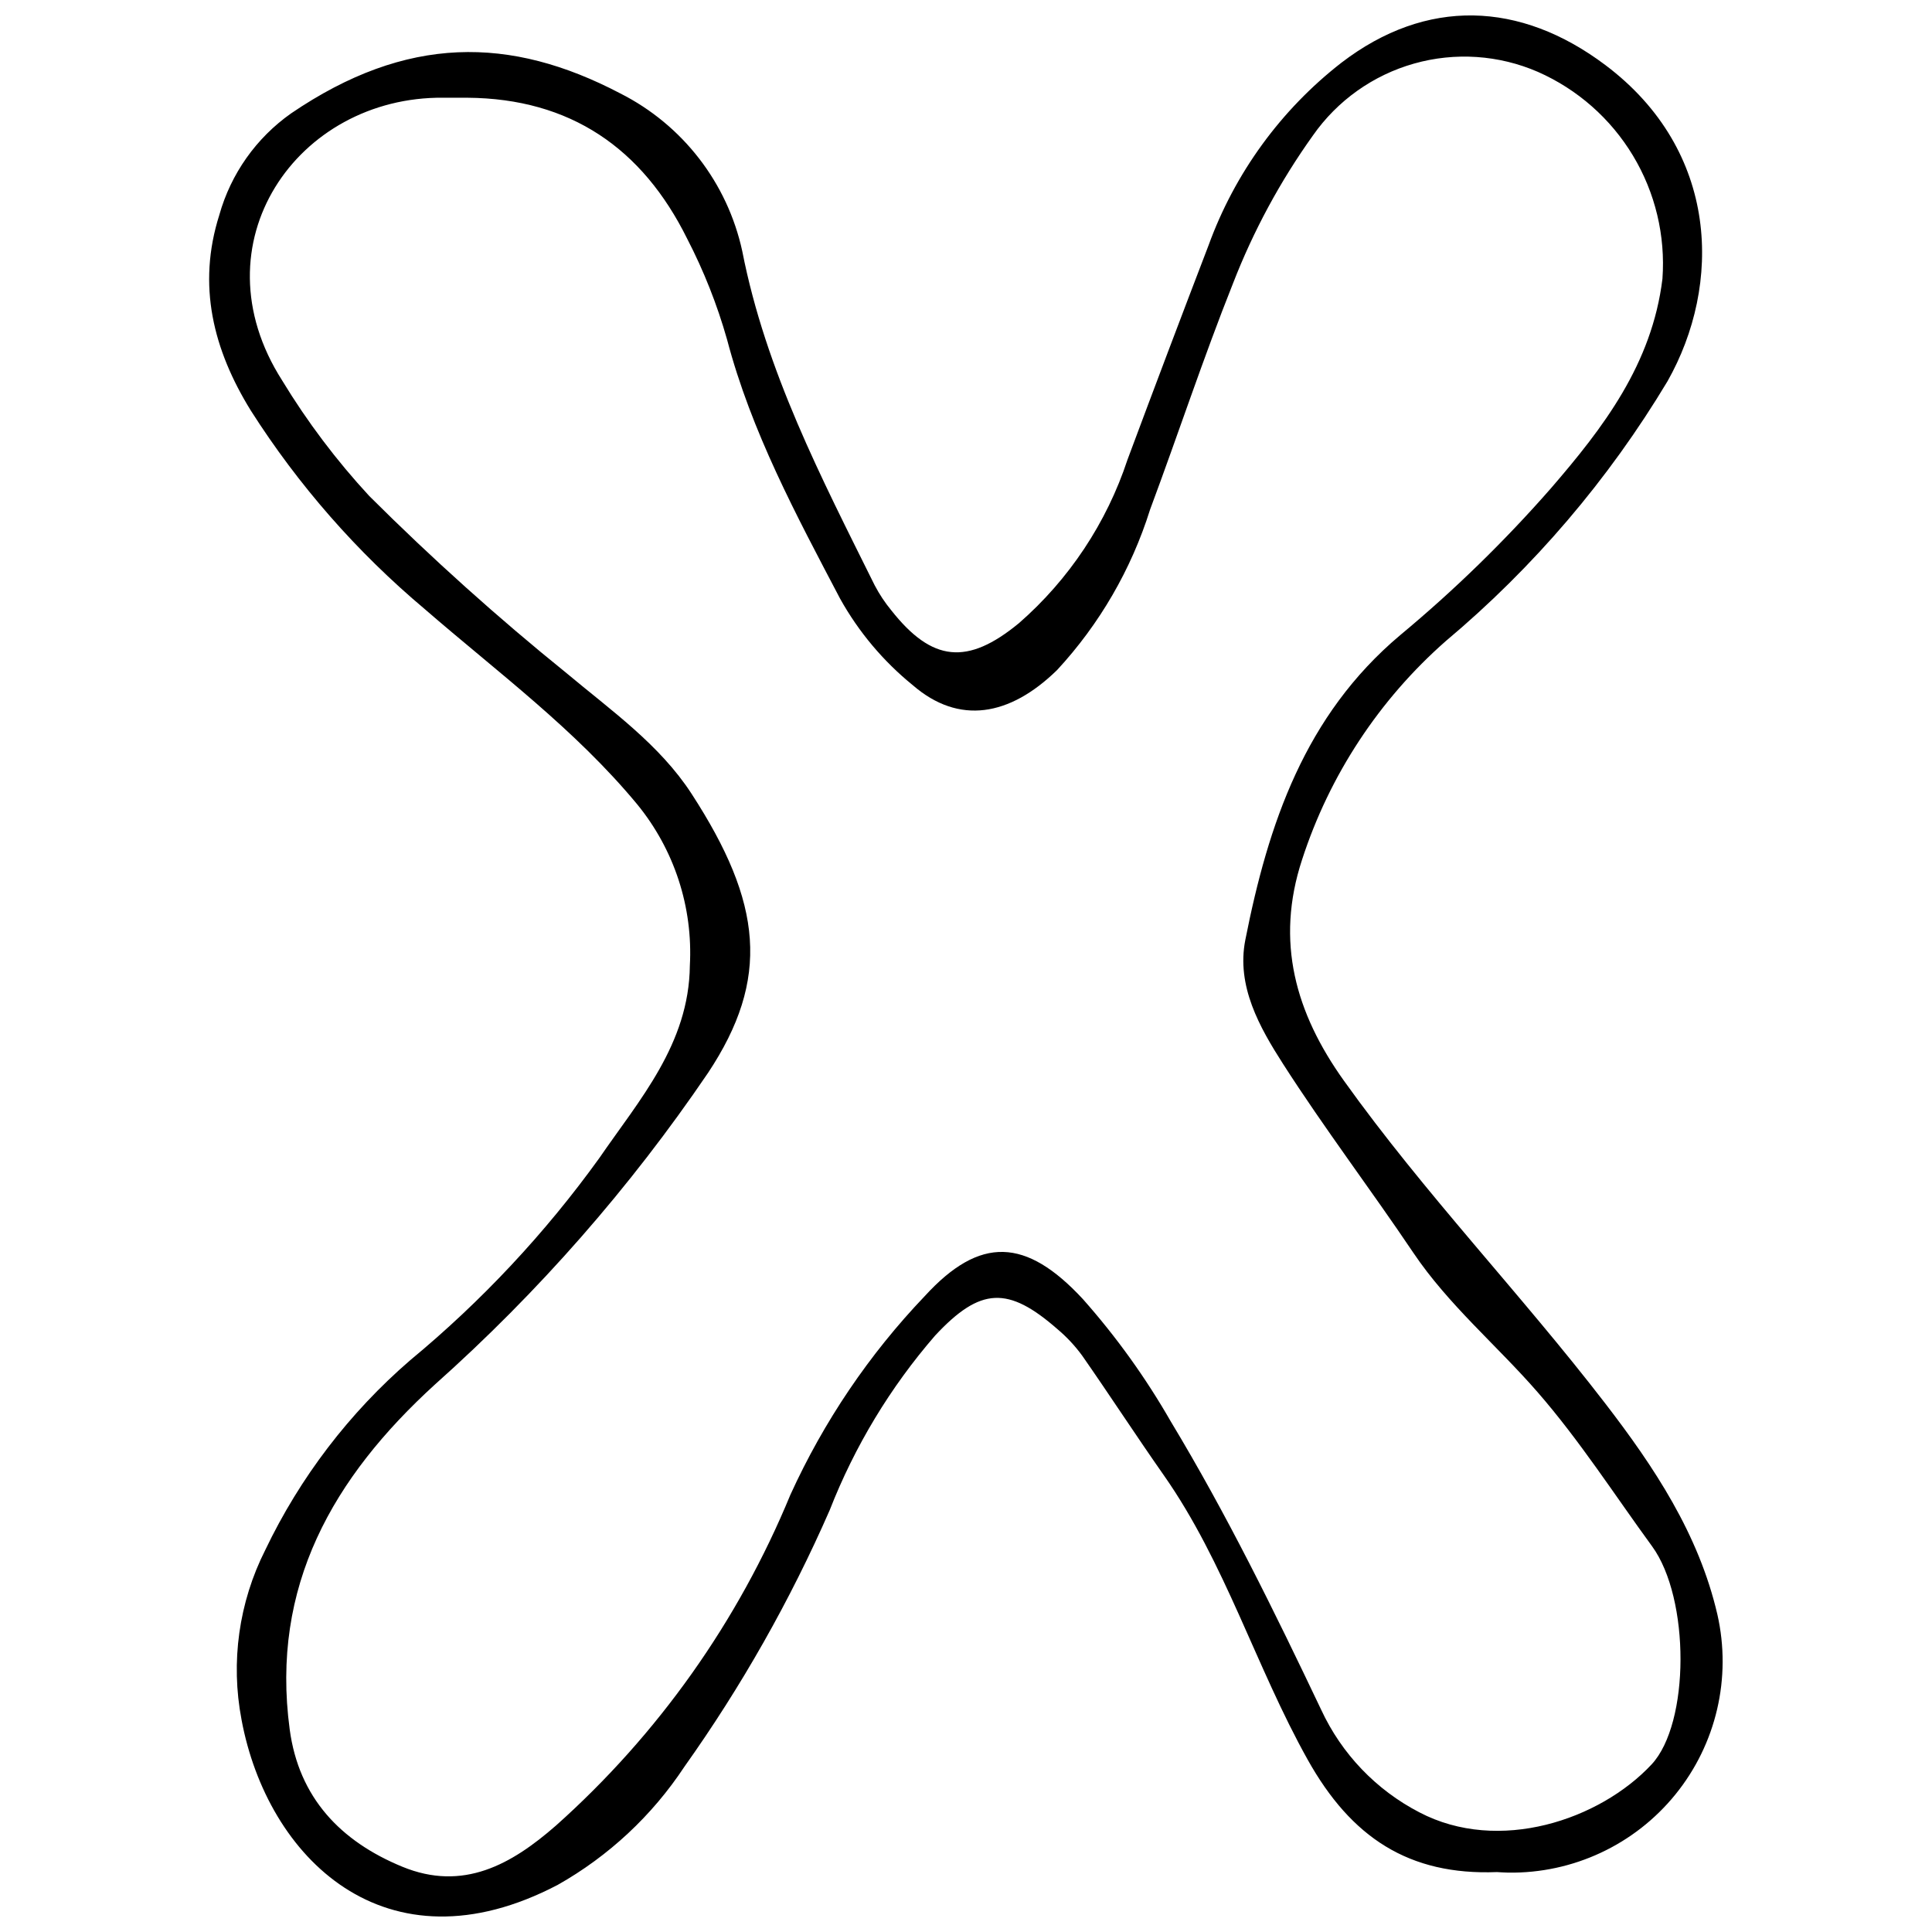 <?xml version="1.0" encoding="UTF-8"?>
<!-- Uploaded to: ICON Repo, www.svgrepo.com, Generator: ICON Repo Mixer Tools -->
<svg width="800px" height="800px" version="1.1" viewBox="144 144 512 512" xmlns="http://www.w3.org/2000/svg">
 <defs>
  <clipPath id="a">
   <path d="m199 148.09h402v503.81h-402z"/>
  </clipPath>
 </defs>
 <g clip-path="url(#a)">
  <path d="m540.7 640.12c-23.344 0.91-38.621-9.164-50.156-29.797-13.785-24.656-21.816-52.105-38.137-75.387-7.336-10.465-14.305-21.191-21.617-31.676-1.887-2.586-4.078-4.934-6.523-6.996-13.109-11.473-20.43-11.211-32.438 1.66l-0.004 0.004c-11.891 13.715-21.34 29.367-27.945 46.273-10.473 23.93-23.379 46.715-38.512 68.004-8.555 12.957-20.07 23.695-33.598 31.324-45.598 23.863-76.957-7.242-83.766-43.809h0.004c-2.926-15.277-0.711-31.09 6.301-44.973 9.203-19.234 22.281-36.359 38.422-50.293 18.922-15.648 35.766-33.652 50.113-53.578 10.566-15.402 23.758-30.168 23.977-50.992 0.848-15.488-4.133-30.73-13.957-42.734-16.473-19.898-37.066-35.055-56.305-51.738-17.953-15.09-33.496-32.832-46.09-52.613-9.941-16.086-14.285-33.18-8.336-51.859h-0.004c3.059-10.879 9.77-20.375 19.008-26.887 30.582-20.816 58.059-20.605 87.258-5.293 16.512 8.352 28.383 23.703 32.312 41.785 6.242 31.871 20.945 60.039 35.102 88.578h0.004c1.234 2.359 2.711 4.586 4.406 6.641 10.797 13.668 20.156 14.637 33.809 3.383v0.004c13.305-11.613 23.246-26.586 28.781-43.355 7.066-18.953 14.219-37.871 21.465-56.758 6.949-19.141 19.164-35.93 35.238-48.434 22.504-17.234 47.344-16.332 69.91 0.625 30.328 22.793 30.918 58.285 16.488 83.805-15.629 26.059-35.488 49.332-58.766 68.863-17.672 15.539-30.832 35.559-38.086 57.945-7.125 21.688-1.734 40.605 11.102 58.566 21.375 29.91 46.879 56.449 69.238 85.504 12.93 16.801 24.785 34.594 29.73 55.953v-0.004c3.805 16.754-0.289 34.324-11.109 47.668-10.816 13.348-27.156 20.988-44.336 20.734-1.062-0.02-2.129-0.102-2.984-0.145zm-272.84-470.22c-2.133 0-4.266 0.016-6.398-0.004-38.688-0.352-65.891 38.664-42.676 74.945v0.004c6.648 10.941 14.371 21.191 23.062 30.59 16.598 16.555 34.051 32.223 52.289 46.953 11.773 9.863 24.672 18.926 33.133 31.965 18.781 28.941 20.941 49.012 4.34 74.016h-0.004c-20.629 30.379-44.926 58.102-72.34 82.535-27.027 24.645-43.582 53.461-38.492 91.41 2.43 18.117 13.5 29.66 29.832 36.383 16.129 6.641 28.949-0.605 40.695-10.875h0.004c27.074-24.16 48.324-54.141 62.156-87.691 8.84-19.418 20.875-37.215 35.609-52.648 14.668-16.039 26.855-15.434 41.898 0.781 8.844 9.973 16.641 20.824 23.27 32.387 14.879 24.66 27.523 50.453 39.879 76.434v-0.004c5.418 11.707 14.574 21.277 26.031 27.207 21.039 11.023 47.801 2.016 61.531-12.688 10.172-10.895 10.242-43.977 0.125-57.836-9.992-13.684-19.121-27.953-30.348-40.852-10.828-12.441-23.613-23.105-32.922-36.938-11.293-16.785-23.551-32.938-34.469-49.957-6.289-9.801-12.457-20.715-10.039-32.949 6.055-30.645 15.727-59.453 41.035-80.746 14.32-11.895 27.676-24.906 39.941-38.91 13.855-16.039 26.797-32.895 29.562-55.531 0.824-11.422-1.902-22.82-7.809-32.637-5.902-9.812-14.695-17.562-25.176-22.188-10.359-4.504-21.961-5.285-32.832-2.211-10.875 3.074-20.348 9.812-26.82 19.074-8.672 12.129-15.785 25.301-21.176 39.203-7.883 19.766-14.547 40.016-21.988 59.965h0.004c-4.965 15.805-13.371 30.312-24.621 42.473-12.582 12.293-26.035 14.582-38.223 4.043l0.004 0.004c-7.848-6.363-14.402-14.168-19.312-22.992-11.633-22.16-23.492-44.164-29.945-68.664v0.004c-2.617-9.23-6.156-18.172-10.562-26.691-11.863-23.965-30.945-37.164-58.25-37.363z"/>
 </g>
</svg>